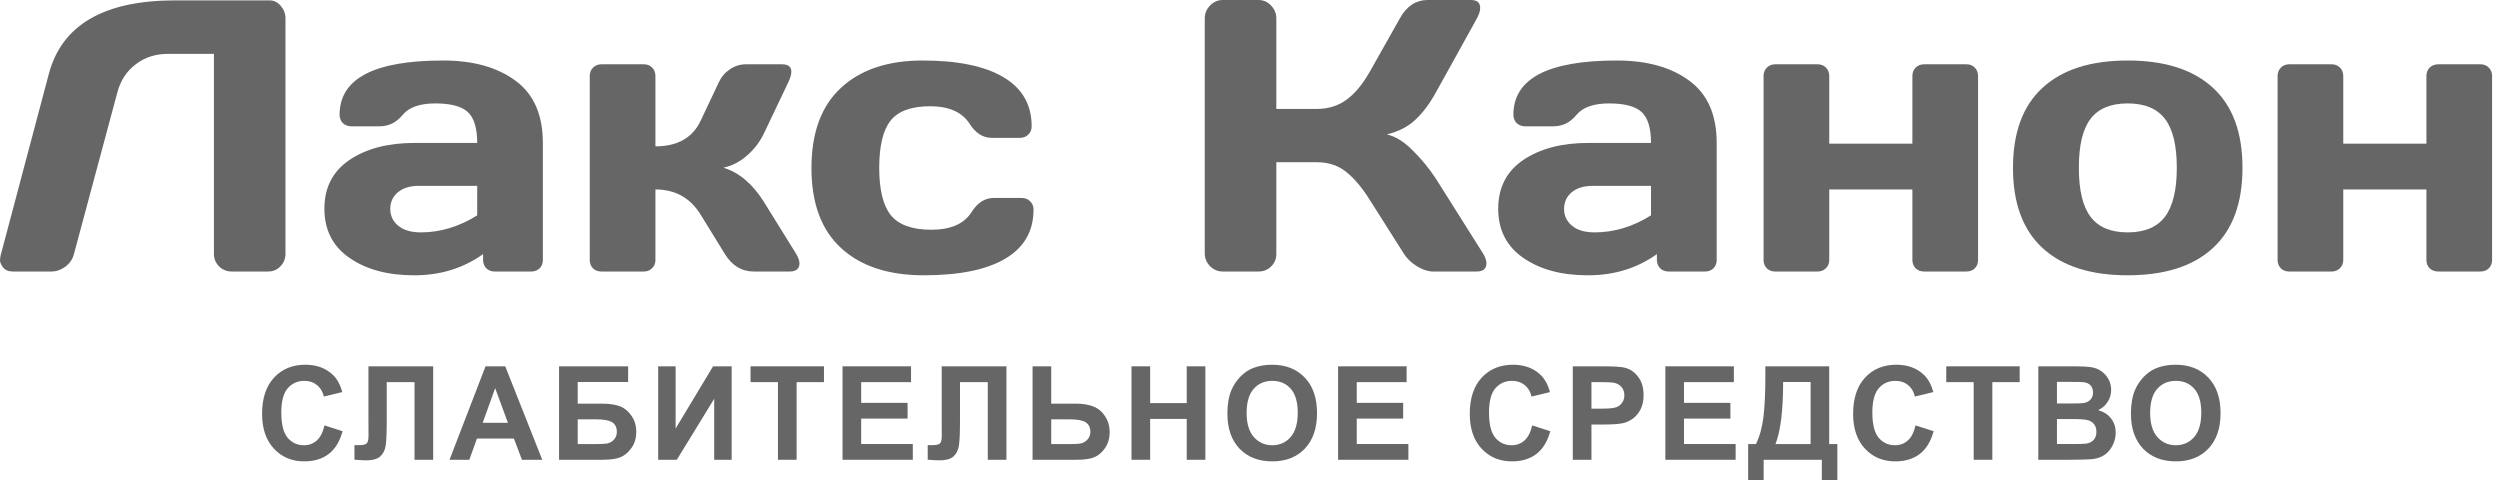 <?xml version="1.0" encoding="UTF-8"?> <svg xmlns="http://www.w3.org/2000/svg" width="807" height="155" viewBox="0 0 807 155" fill="none"><g clip-path="url(#clip0_760_350)"><path d="M0.184 82.517L15.747 23.925C19.913 8.097 33.455 0.163 56.371 0.122H87.007C88.436 0.122 89.641 0.712 90.621 1.892C91.643 3.072 92.153 4.415 92.153 5.92V81.907C92.153 83.494 91.603 84.857 90.499 85.997C89.437 87.095 88.109 87.644 86.516 87.644H74.813C73.22 87.644 71.852 87.095 70.708 85.997C69.605 84.857 69.054 83.494 69.054 81.907V17.395H54.103C50.182 17.395 46.751 18.514 43.81 20.752C40.909 22.949 38.949 25.919 37.928 29.662L23.896 81.907C23.488 83.575 22.569 84.959 21.139 86.058C19.709 87.115 18.198 87.644 16.605 87.644H4.167C2.737 87.644 1.675 87.197 0.98 86.302C0.327 85.407 0 84.654 0 84.044C0.041 83.433 0.102 82.924 0.184 82.517Z" fill="#666666"></path><path d="M112.803 83.25C107.411 79.507 104.715 74.217 104.715 67.381C104.715 60.546 107.411 55.297 112.803 51.634C118.236 47.972 125.221 46.142 133.758 46.142H154.039C154.039 41.381 153.039 38.065 151.037 36.193C149.036 34.321 145.523 33.385 140.498 33.385C135.514 33.385 132.002 34.626 129.959 37.109C127.958 39.55 125.486 40.77 122.545 40.77H113.415C112.313 40.77 111.393 40.425 110.659 39.733C109.964 39.001 109.617 38.105 109.617 37.048C109.617 25.37 120.748 19.531 143.01 19.531C152.732 19.531 160.534 21.708 166.416 26.061C172.298 30.374 175.239 37.068 175.239 46.142V83.921C175.239 85.02 174.892 85.915 174.198 86.607C173.503 87.299 172.605 87.644 171.502 87.644H159.676C158.573 87.644 157.674 87.299 156.98 86.607C156.285 85.874 155.938 84.979 155.938 83.921V82.029C149.485 86.627 142.029 88.906 133.574 88.865C125.159 88.865 118.236 86.993 112.803 83.25ZM135.228 59.996C132.369 59.996 130.102 60.688 128.427 62.071C126.794 63.455 125.977 65.245 125.977 67.442C125.977 69.64 126.834 71.45 128.549 72.874C130.265 74.298 132.696 75.011 135.841 75.011C142.132 75.011 148.198 73.179 154.039 69.517V59.996H135.228Z" fill="#666666"></path><path d="M258.079 84.959C258.079 86.749 257.017 87.644 254.893 87.644H243.313C239.391 87.644 236.266 85.732 233.937 81.907L226.155 69.273C222.806 63.862 217.945 61.156 211.573 61.156V83.921C211.573 85.02 211.205 85.915 210.47 86.607C209.776 87.299 208.897 87.644 207.835 87.644H194.111C193.007 87.644 192.109 87.299 191.415 86.607C190.72 85.915 190.373 85.02 190.373 83.921V24.535C190.373 23.437 190.72 22.542 191.415 21.85C192.15 21.118 193.048 20.752 194.111 20.752H207.835C208.939 20.752 209.838 21.118 210.531 21.85C211.226 22.542 211.573 23.437 211.573 24.535V47.24C218.681 47.24 223.542 44.494 226.155 39.001L232.038 26.55C232.855 24.8 234.06 23.396 235.653 22.338C237.247 21.28 238.962 20.752 240.801 20.752H252.381C254.422 20.752 255.444 21.545 255.444 23.132C255.444 24.027 255.117 25.166 254.464 26.55L246.559 43.151C245.211 45.918 243.373 48.298 241.045 50.292C238.717 52.285 236.205 53.567 233.509 54.137C238.533 55.642 242.883 59.304 246.559 65.123L256.976 81.907C257.67 83.087 258.038 84.105 258.079 84.959Z" fill="#666666"></path><path d="M298.213 88.865C286.775 88.865 277.871 85.936 271.498 80.076C265.126 74.217 261.939 65.611 261.939 54.259C261.939 42.866 265.105 34.24 271.437 28.381C277.768 22.481 286.571 19.531 297.845 19.531C309.16 19.531 317.84 21.321 323.885 24.902C329.973 28.482 333.017 33.772 333.017 40.77C333.017 41.869 332.649 42.764 331.913 43.456C331.219 44.148 330.319 44.494 329.218 44.494H320.087C317.309 44.494 314.96 43.008 313.041 40.038C310.631 36.213 306.362 34.301 300.235 34.301C294.148 34.301 289.879 35.867 287.429 39.001C285.019 42.093 283.813 47.159 283.813 54.198C283.813 61.237 285.06 66.323 287.551 69.457C290.084 72.589 294.455 74.156 300.663 74.156C306.913 74.156 311.243 72.244 313.653 68.419C315.574 65.408 317.922 63.902 320.7 63.902H329.828C330.932 63.902 331.832 64.269 332.526 65.001C333.259 65.692 333.627 66.567 333.627 67.626C333.627 74.624 330.586 79.913 324.498 83.494C318.453 87.075 309.692 88.865 298.213 88.865Z" fill="#666666"></path><path d="M479.823 84.959C479.823 86.749 478.761 87.644 476.637 87.644H462.605C461.013 87.644 459.296 87.095 457.459 85.997C455.619 84.857 454.192 83.494 453.169 81.907L442.388 64.879C439.812 60.729 437.22 57.616 434.605 55.541C431.99 53.425 428.846 52.367 425.17 52.367H411.996V82.029C411.996 83.616 411.425 84.959 410.279 86.058C409.178 87.115 407.829 87.644 406.234 87.644H394.717C393.122 87.644 391.753 87.075 390.611 85.936C389.468 84.756 388.896 83.372 388.896 81.785V5.92C388.896 4.333 389.468 2.95 390.611 1.77C391.753 0.59 393.122 0 394.717 0H406.234C407.829 0 409.178 0.59 410.279 1.77C411.425 2.95 411.996 4.333 411.996 5.92V35.155H425.17C428.762 35.155 431.91 34.179 434.605 32.226C437.342 30.273 439.934 27.119 442.388 22.765L451.884 5.92C454.047 2.014 456.988 0.041 460.707 0H474.861C476.821 0 477.802 0.854 477.802 2.563C477.802 3.499 477.453 4.618 476.759 5.92L463.463 29.907C461.543 33.406 459.38 36.295 456.969 38.573C454.599 40.852 451.494 42.459 447.656 43.395C450.351 43.965 453.108 45.653 455.926 48.461C458.786 51.268 461.297 54.32 463.463 57.616L478.783 81.907C479.477 83.087 479.823 84.105 479.823 84.959Z" fill="#666666"></path><path d="M491.711 83.25C486.317 79.507 483.622 74.217 483.622 67.381C483.622 60.546 486.317 55.297 491.711 51.634C497.144 47.972 504.13 46.142 512.664 46.142H532.946C532.946 41.381 531.945 38.065 529.944 36.193C527.943 34.321 524.43 33.385 519.404 33.385C514.42 33.385 510.908 34.626 508.865 37.109C506.864 39.55 504.394 40.77 501.454 40.77H492.325C491.221 40.77 490.301 40.425 489.565 39.733C488.871 39.001 488.525 38.105 488.525 37.048C488.525 25.37 499.656 19.531 521.916 19.531C531.639 19.531 539.441 21.708 545.322 26.061C551.207 30.374 554.147 37.068 554.147 46.142V83.921C554.147 85.02 553.799 85.915 553.105 86.607C552.411 87.299 551.51 87.644 550.409 87.644H538.582C537.481 87.644 536.584 87.299 535.887 86.607C535.193 85.874 534.847 84.979 534.847 83.921V82.029C528.391 86.627 520.938 88.906 512.48 88.865C504.065 88.865 497.144 86.993 491.711 83.25ZM514.136 59.996C511.276 59.996 509.01 60.688 507.335 62.071C505.702 63.455 504.885 65.245 504.885 67.442C504.885 69.64 505.74 71.45 507.458 72.874C509.172 74.298 511.602 75.011 514.75 75.011C521.038 75.011 527.106 73.179 532.946 69.517V59.996H514.136Z" fill="#666666"></path><path d="M569.28 83.921V24.535C569.28 23.437 569.629 22.542 570.323 21.85C571.059 21.118 571.956 20.752 573.018 20.752H586.744C587.848 20.752 588.745 21.118 589.439 21.85C590.133 22.542 590.482 23.437 590.482 24.535V46.386H617.319V24.535C617.319 23.437 617.665 22.542 618.359 21.85C619.095 21.118 620.015 20.752 621.115 20.752H634.78C635.884 20.752 636.784 21.118 637.475 21.85C638.172 22.542 638.518 23.437 638.518 24.535V83.921C638.518 85.02 638.172 85.915 637.475 86.607C636.784 87.299 635.884 87.644 634.78 87.644H621.115C620.015 87.644 619.095 87.299 618.359 86.607C617.665 85.874 617.319 84.979 617.319 83.921V61.156H590.482V83.921C590.482 85.02 590.114 85.915 589.378 86.607C588.684 87.299 587.806 87.644 586.744 87.644H573.018C571.914 87.644 571.017 87.299 570.323 86.607C569.629 85.915 569.28 85.02 569.28 83.921Z" fill="#666666"></path><path d="M659.351 80.076C652.979 74.217 649.793 65.591 649.793 54.198C649.793 42.764 652.979 34.138 659.351 28.32C665.723 22.46 674.875 19.531 686.802 19.531C698.771 19.531 707.939 22.46 714.314 28.32C720.686 34.138 723.872 42.764 723.872 54.198C723.872 65.591 720.686 74.217 714.314 80.076C707.939 85.936 698.771 88.865 686.802 88.865C674.875 88.865 665.723 85.936 659.351 80.076ZM674.852 38.329C672.321 41.625 671.053 46.894 671.053 54.137C671.053 61.38 672.321 66.669 674.852 70.006C677.386 73.342 681.369 75.011 686.802 75.011C692.273 75.011 696.279 73.342 698.81 70.006C701.383 66.669 702.671 61.38 702.671 54.137C702.671 46.894 701.383 41.625 698.81 38.329C696.279 35.034 692.273 33.385 686.802 33.385C681.369 33.385 677.386 35.034 674.852 38.329Z" fill="#666666"></path><path d="M735.206 83.921V24.535C735.206 23.437 735.555 22.542 736.249 21.85C736.985 21.118 737.882 20.752 738.944 20.752H752.67C753.774 20.752 754.671 21.118 755.365 21.85C756.059 22.542 756.408 23.437 756.408 24.535V46.386H783.245V24.535C783.245 23.437 783.591 22.542 784.285 21.85C785.021 21.118 785.941 20.752 787.041 20.752H800.705C801.809 20.752 802.71 21.118 803.401 21.85C804.098 22.542 804.443 23.437 804.443 24.535V83.921C804.443 85.02 804.098 85.915 803.401 86.607C802.71 87.299 801.809 87.644 800.705 87.644H787.041C785.941 87.644 785.021 87.299 784.285 86.607C783.591 85.874 783.245 84.979 783.245 83.921V61.156H756.408V83.921C756.408 85.02 756.04 85.915 755.304 86.607C754.61 87.299 753.732 87.644 752.67 87.644H738.944C737.84 87.644 736.943 87.299 736.249 86.607C735.555 85.915 735.206 85.02 735.206 83.921Z" fill="#666666"></path><path d="M104.744 137.324L110.583 139.196C109.688 142.488 108.196 144.937 106.107 146.542C104.032 148.133 101.393 148.929 98.192 148.929C94.231 148.929 90.975 147.565 88.425 144.835C85.875 142.091 84.6 138.346 84.6 133.599C84.6 128.579 85.882 124.682 88.445 121.911C91.009 119.127 94.38 117.734 98.558 117.734C102.207 117.734 105.171 118.824 107.45 121.006C108.806 122.296 109.824 124.147 110.502 126.561L104.54 128.002C104.187 126.438 103.448 125.204 102.322 124.298C101.21 123.393 99.853 122.94 98.253 122.94C96.042 122.94 94.245 123.742 92.861 125.347C91.491 126.952 90.806 129.552 90.806 133.146C90.806 136.96 91.484 139.677 92.84 141.295C94.197 142.913 95.961 143.723 98.131 143.723C99.731 143.723 101.108 143.208 102.261 142.18C103.414 141.151 104.242 139.532 104.744 137.324Z" fill="#666666"></path><path d="M118.934 118.248H139.831V148.415H133.808V123.352H124.835V136.233C124.835 139.923 124.713 142.502 124.469 143.97C124.224 145.425 123.627 146.563 122.678 147.386C121.742 148.195 120.27 148.6 118.263 148.6C117.557 148.6 116.275 148.531 114.417 148.395V143.682L115.76 143.702C117.021 143.702 117.869 143.531 118.303 143.188C118.737 142.845 118.955 142.002 118.955 140.657L118.934 135.472V118.248Z" fill="#666666"></path><path d="M175.04 148.415H168.488L165.884 141.563H153.961L151.499 148.415H145.109L156.728 118.248H163.096L175.04 148.415ZM163.951 136.48L159.841 125.286L155.812 136.48H163.951Z" fill="#666666"></path><path d="M180.462 118.248H202.763V123.311H186.484V130.306H194.542C196.766 130.306 198.612 130.581 200.077 131.13C201.541 131.679 202.79 132.694 203.821 134.175C204.865 135.657 205.387 137.392 205.387 139.381C205.387 141.426 204.865 143.174 203.821 144.628C202.776 146.082 201.582 147.077 200.24 147.612C198.91 148.147 197.011 148.415 194.542 148.415H180.462V118.248ZM186.484 143.353H192.345C194.216 143.353 195.532 143.263 196.292 143.086C197.052 142.893 197.709 142.468 198.266 141.81C198.835 141.151 199.12 140.342 199.12 139.381C199.12 137.982 198.625 136.967 197.635 136.335C196.658 135.692 194.982 135.369 192.609 135.369H186.484V143.353Z" fill="#666666"></path><path d="M212.455 118.248H218.092V138.332L230.178 118.248H236.181V148.415H230.544V128.722L218.479 148.415H212.455V118.248Z" fill="#666666"></path><path d="M251.124 148.415V123.352H242.273V118.248H265.978V123.352H257.146V148.415H251.124Z" fill="#666666"></path><path d="M271.968 148.415V118.248H294.085V123.352H277.99V130.039H292.967V135.122H277.99V143.332H294.655V148.415H271.968Z" fill="#666666"></path><path d="M303.983 118.248H324.879V148.415H318.857V123.352H309.884V136.233C309.884 139.923 309.762 142.502 309.517 143.97C309.273 145.425 308.676 146.563 307.727 147.386C306.791 148.195 305.319 148.6 303.311 148.6C302.606 148.6 301.324 148.531 299.466 148.395V143.682L300.808 143.702C302.07 143.702 302.918 143.531 303.352 143.188C303.786 142.845 304.004 142.002 304.004 140.657L303.983 135.472V118.248Z" fill="#666666"></path><path d="M333.311 118.248H339.334V130.306H347.391C351.19 130.306 353.937 131.205 355.632 133.003C357.343 134.799 358.195 136.953 358.195 139.463C358.195 141.522 357.682 143.271 356.649 144.711C355.619 146.151 354.438 147.132 353.111 147.653C351.794 148.161 349.886 148.415 347.391 148.415H333.311V118.248ZM339.334 143.353H345.193C347.094 143.353 348.408 143.263 349.141 143.086C349.873 142.893 350.525 142.468 351.097 141.81C351.678 141.151 351.972 140.342 351.972 139.381C351.972 137.996 351.475 136.98 350.484 136.335C349.509 135.692 347.833 135.369 345.458 135.369H339.334V143.353Z" fill="#666666"></path><path d="M365.245 148.415V118.248H371.269V130.121H383.07V118.248H389.094V148.415H383.07V135.225H371.269V148.415H365.245Z" fill="#666666"></path><path d="M396.201 133.516C396.201 130.444 396.656 127.865 397.563 125.78C398.241 124.243 399.164 122.865 400.333 121.643C401.511 120.423 402.799 119.517 404.197 118.927C406.056 118.132 408.2 117.734 410.627 117.734C415.024 117.734 418.536 119.113 421.167 121.87C423.814 124.627 425.137 128.461 425.137 133.373C425.137 138.243 423.826 142.057 421.208 144.814C418.591 147.557 415.091 148.929 410.708 148.929C406.273 148.929 402.748 147.565 400.126 144.835C397.509 142.091 396.201 138.318 396.201 133.516ZM402.409 133.311C402.409 136.727 403.187 139.319 404.746 141.089C406.308 142.845 408.287 143.723 410.688 143.723C413.09 143.723 415.056 142.852 416.589 141.109C418.135 139.354 418.91 136.727 418.91 133.229C418.91 129.771 418.155 127.192 416.651 125.492C415.159 123.791 413.171 122.94 410.688 122.94C408.206 122.94 406.205 123.805 404.688 125.532C403.167 127.247 402.409 129.84 402.409 133.311Z" fill="#666666"></path><path d="M431.938 148.415V118.248H454.057V123.352H437.962V130.039H452.94V135.122H437.962V143.332H454.628V148.415H431.938Z" fill="#666666"></path><path d="M494.587 137.324L500.427 139.196C499.529 142.488 498.038 144.937 495.95 146.542C493.874 148.133 491.233 148.929 488.035 148.929C484.074 148.929 480.817 147.565 478.267 144.835C475.716 142.091 474.441 138.346 474.441 133.599C474.441 128.579 475.723 124.682 478.286 121.911C480.849 119.127 484.222 117.734 488.399 117.734C492.047 117.734 495.013 118.824 497.292 121.006C498.648 122.296 499.665 124.147 500.343 126.561L494.381 128.002C494.029 126.438 493.29 125.204 492.163 124.298C491.053 123.393 489.697 122.94 488.096 122.94C485.885 122.94 484.087 123.742 482.702 125.347C481.333 126.952 480.649 129.552 480.649 133.146C480.649 136.96 481.327 139.677 482.682 141.295C484.038 142.913 485.801 143.723 487.973 143.723C489.574 143.723 490.949 143.208 492.102 142.18C493.257 141.151 494.084 139.532 494.587 137.324Z" fill="#666666"></path><path d="M507.696 148.415V118.248H517.361C521.025 118.248 523.413 118.399 524.524 118.701C526.235 119.154 527.665 120.142 528.817 121.664C529.973 123.173 530.547 125.128 530.547 127.529C530.547 129.381 530.215 130.938 529.55 132.2C528.885 133.461 528.039 134.456 527.006 135.184C525.989 135.897 524.953 136.37 523.894 136.603C522.455 136.891 520.373 137.035 517.648 137.035H513.72V148.415H507.696ZM513.72 123.352V131.911H517.016C519.391 131.911 520.976 131.754 521.777 131.439C522.577 131.123 523.204 130.629 523.649 129.957C524.111 129.285 524.343 128.502 524.343 127.611C524.343 126.514 524.024 125.608 523.384 124.895C522.748 124.182 521.941 123.736 520.963 123.557C520.244 123.42 518.801 123.352 516.631 123.352H513.72Z" fill="#666666"></path><path d="M537.575 148.415V118.248H559.693V123.352H543.599V130.039H558.573V135.122H543.599V143.332H560.265V148.415H537.575Z" fill="#666666"></path><path d="M569.855 118.248H590.466V143.353H593.094V155H588.087V148.415H569.306V155H564.3V143.353H566.824C568.057 140.774 568.874 137.783 569.265 134.381C569.658 130.965 569.855 126.651 569.855 121.438V118.248ZM575.595 123.311C575.595 132.474 574.771 139.155 573.132 143.353H584.465V123.311H575.595Z" fill="#666666"></path><path d="M618.33 137.324L624.17 139.196C623.276 142.488 621.784 144.937 619.696 146.542C617.62 148.133 614.98 148.929 611.781 148.929C607.82 148.929 604.563 147.565 602.013 144.835C599.463 142.091 598.188 138.346 598.188 133.599C598.188 128.579 599.469 124.682 602.032 121.911C604.598 119.127 607.968 117.734 612.145 117.734C615.796 117.734 618.76 118.824 621.039 121.006C622.394 122.296 623.411 124.147 624.089 126.561L618.127 128.002C617.775 126.438 617.036 125.204 615.909 124.298C614.799 123.393 613.44 122.94 611.842 122.94C609.631 122.94 607.833 123.742 606.448 125.347C605.079 126.952 604.392 129.552 604.392 133.146C604.392 136.96 605.073 139.677 606.429 141.295C607.784 142.913 609.547 143.723 611.719 143.723C613.32 143.723 614.696 143.208 615.848 142.18C617.004 141.151 617.83 139.532 618.33 137.324Z" fill="#666666"></path><path d="M637.101 148.415V123.352H628.25V118.248H651.953V123.352H643.125V148.415H637.101Z" fill="#666666"></path><path d="M657.963 118.248H669.887C672.247 118.248 674.003 118.352 675.158 118.557C676.324 118.749 677.36 119.16 678.27 119.792C679.193 120.423 679.958 121.267 680.569 122.323C681.179 123.366 681.485 124.538 681.485 125.841C681.485 127.255 681.104 128.551 680.346 129.73C679.6 130.91 678.583 131.795 677.292 132.385C679.113 132.92 680.507 133.832 681.485 135.122C682.46 136.412 682.951 137.927 682.951 139.669C682.951 141.041 682.631 142.378 681.995 143.682C681.369 144.972 680.507 146.007 679.41 146.79C678.325 147.557 676.982 148.031 675.381 148.209C674.377 148.319 671.956 148.387 668.118 148.415H657.963V118.248ZM663.986 123.27V130.245H667.934C670.281 130.245 671.74 130.211 672.308 130.142C673.338 130.019 674.145 129.662 674.729 129.072C675.326 128.469 675.627 127.68 675.627 126.706C675.627 125.772 675.368 125.018 674.852 124.442C674.351 123.852 673.596 123.496 672.592 123.372C671.995 123.303 670.281 123.27 667.447 123.27H663.986ZM663.986 135.265V143.332H669.561C671.734 143.332 673.109 143.271 673.693 143.147C674.587 142.982 675.313 142.585 675.869 141.953C676.44 141.308 676.724 140.452 676.724 139.381C676.724 138.476 676.508 137.708 676.072 137.077C675.639 136.446 675.007 135.986 674.18 135.698C673.367 135.41 671.588 135.265 668.851 135.265H663.986Z" fill="#666666"></path><path d="M687.864 133.516C687.864 130.444 688.316 127.865 689.226 125.78C689.904 124.243 690.828 122.865 691.993 121.643C693.174 120.423 694.462 119.517 695.86 118.927C697.716 118.132 699.859 117.734 702.29 117.734C706.683 117.734 710.196 119.113 712.83 121.87C715.473 124.627 716.797 128.461 716.797 133.373C716.797 138.243 715.486 142.057 712.868 144.814C710.25 147.557 706.751 148.929 702.371 148.929C697.936 148.929 694.407 147.565 691.79 144.835C689.172 142.091 687.864 138.318 687.864 133.516ZM694.068 133.311C694.068 136.727 694.85 139.319 696.409 141.089C697.968 142.845 699.95 143.723 702.351 143.723C704.75 143.723 706.719 142.852 708.249 141.109C709.795 139.354 710.57 136.727 710.57 133.229C710.57 129.771 709.818 127.192 708.31 125.492C706.819 123.791 704.834 122.94 702.351 122.94C699.869 122.94 697.868 123.805 696.347 125.532C694.827 127.247 694.068 129.84 694.068 133.311Z" fill="#666666"></path></g><defs><clipPath id="clip0_760_350"><rect width="807" height="155" fill="white"></rect></clipPath></defs></svg> 